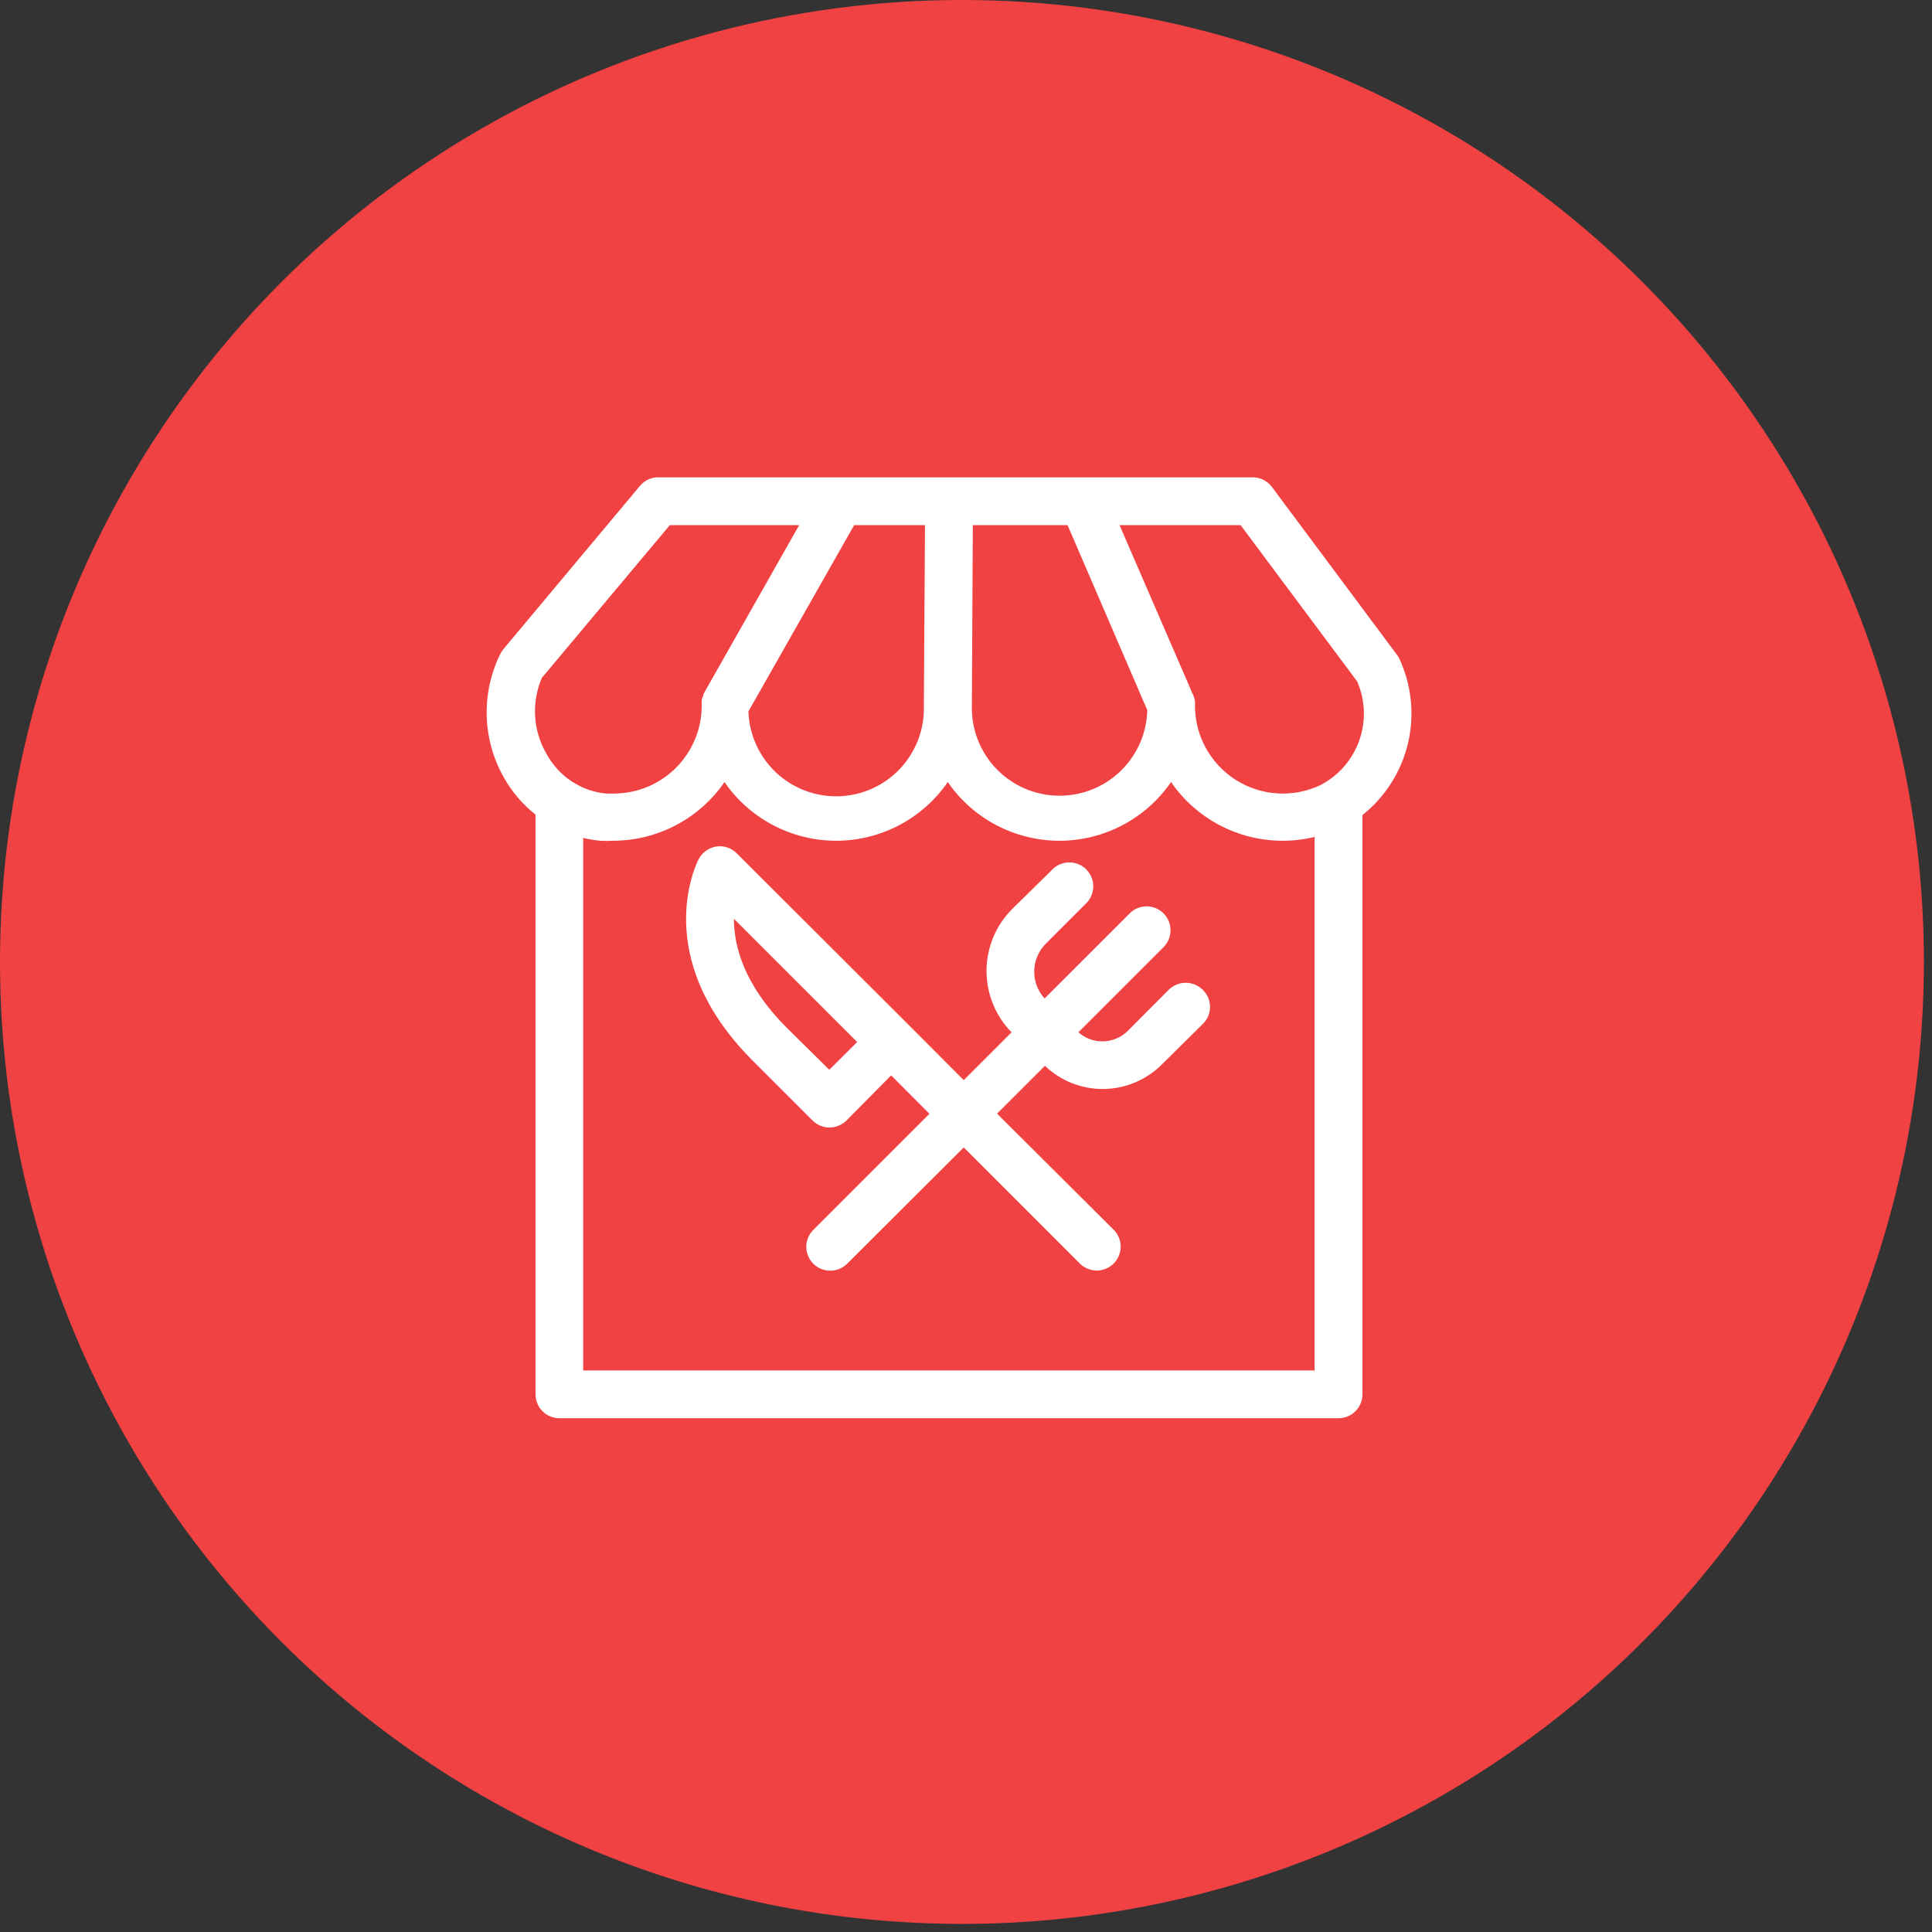 <svg xmlns="http://www.w3.org/2000/svg" width="53" height="53" viewBox="0 0 53 53" fill="none"><rect x="0" y="0" width="53" height="53" fill="#333333" stroke="none"/><circle cx="26.389" cy="26.389" r="26.389" fill="#F04243"></circle><path d="M38.399 18.094C38.381 18.051 38.357 18.009 38.329 17.972L34.89 13.356C34.828 13.274 34.748 13.208 34.656 13.162C34.565 13.117 34.463 13.093 34.361 13.094H18.073C17.978 13.091 17.884 13.11 17.797 13.148C17.71 13.185 17.632 13.242 17.57 13.312L13.811 17.806C13.78 17.845 13.752 17.888 13.728 17.932C13.466 18.461 13.336 19.046 13.352 19.636C13.367 20.227 13.526 20.804 13.816 21.319C14.037 21.716 14.334 22.065 14.691 22.347V38.25C14.691 38.424 14.76 38.591 14.883 38.714C15.006 38.837 15.173 38.906 15.347 38.906H36.719C36.893 38.906 37.06 38.837 37.183 38.714C37.306 38.591 37.375 38.424 37.375 38.25V22.36C37.997 21.865 38.436 21.177 38.622 20.404C38.807 19.631 38.729 18.818 38.399 18.094ZM25.375 14.406L25.344 19.359C25.354 19.675 25.302 19.99 25.191 20.285C25.079 20.581 24.911 20.852 24.695 21.083C24.479 21.314 24.219 21.5 23.931 21.63C23.643 21.761 23.332 21.833 23.016 21.844C22.7 21.854 22.385 21.802 22.09 21.691C21.794 21.579 21.523 21.411 21.292 21.195C20.826 20.758 20.552 20.154 20.531 19.516L23.432 14.406H25.375ZM26.687 14.406H29.286L31.473 19.481C31.458 20.119 31.189 20.725 30.727 21.165C30.264 21.606 29.646 21.844 29.008 21.828C28.37 21.813 27.764 21.544 27.324 21.082C26.884 20.619 26.645 20.001 26.661 19.363L26.687 14.406ZM14.874 18.584L18.375 14.406H21.923L19.298 19.039V19.07L19.271 19.136L19.25 19.197V19.258C19.25 19.28 19.25 19.306 19.25 19.328C19.25 19.35 19.25 19.35 19.25 19.363C19.248 20.001 18.994 20.612 18.543 21.063C18.092 21.514 17.481 21.768 16.843 21.769H16.625C16.314 21.74 16.015 21.64 15.749 21.476L15.697 21.446C15.405 21.255 15.165 20.995 14.997 20.689C14.811 20.373 14.702 20.018 14.68 19.652C14.658 19.286 14.723 18.92 14.87 18.584H14.874ZM15.999 37.594V22.986C16.155 23.025 16.315 23.051 16.476 23.064C16.588 23.071 16.7 23.071 16.813 23.064C17.415 23.064 18.009 22.918 18.543 22.637C19.076 22.357 19.533 21.951 19.875 21.454C20.217 21.951 20.674 22.356 21.208 22.637C21.741 22.917 22.335 23.064 22.938 23.064C23.54 23.064 24.134 22.917 24.667 22.637C25.201 22.356 25.658 21.951 26 21.454C26.342 21.951 26.799 22.356 27.333 22.637C27.866 22.917 28.46 23.064 29.063 23.064C29.665 23.064 30.259 22.917 30.792 22.637C31.326 22.356 31.783 21.951 32.125 21.454C32.467 21.951 32.924 22.357 33.458 22.637C33.991 22.918 34.585 23.064 35.188 23.064C35.482 23.065 35.776 23.029 36.063 22.959V37.594H15.999ZM36.224 21.537C35.856 21.712 35.45 21.79 35.043 21.765C34.637 21.74 34.243 21.612 33.899 21.394C33.555 21.175 33.273 20.873 33.077 20.516C32.882 20.159 32.78 19.757 32.781 19.35C32.786 19.309 32.786 19.268 32.781 19.227C32.773 19.181 32.76 19.136 32.742 19.092L30.712 14.406H34.033L37.231 18.694C37.455 19.207 37.475 19.786 37.288 20.314C37.102 20.842 36.721 21.279 36.224 21.537Z" fill="white"></path><path d="M32.055 27.159L30.935 28.284C30.756 28.459 30.517 28.56 30.266 28.567C30.015 28.573 29.771 28.485 29.583 28.319L31.902 26C31.966 25.94 32.018 25.867 32.054 25.787C32.09 25.706 32.109 25.619 32.111 25.531C32.112 25.443 32.096 25.356 32.063 25.274C32.03 25.192 31.981 25.118 31.919 25.056C31.856 24.994 31.782 24.944 31.701 24.911C31.619 24.878 31.531 24.862 31.443 24.864C31.355 24.865 31.268 24.884 31.188 24.92C31.107 24.956 31.035 25.008 30.975 25.073L28.656 27.391C28.467 27.184 28.365 26.912 28.372 26.632C28.378 26.351 28.492 26.084 28.691 25.886L29.815 24.762C29.931 24.637 29.994 24.473 29.991 24.303C29.988 24.133 29.919 23.971 29.799 23.85C29.679 23.73 29.517 23.661 29.347 23.658C29.177 23.655 29.012 23.718 28.888 23.834L27.75 24.954C27.31 25.403 27.063 26.007 27.063 26.637C27.063 27.266 27.31 27.87 27.75 28.319L26.438 29.631L24.928 28.117L20.212 23.41C20.14 23.336 20.05 23.281 19.952 23.248C19.854 23.216 19.75 23.206 19.648 23.222C19.546 23.239 19.45 23.279 19.367 23.338C19.283 23.398 19.215 23.477 19.166 23.567C19.11 23.677 17.81 26.258 20.65 29.098L22.29 30.738C22.413 30.861 22.58 30.93 22.754 30.931C22.929 30.93 23.097 30.861 23.222 30.738L24.447 29.5L25.497 30.554L22.312 33.739C22.251 33.8 22.202 33.872 22.169 33.952C22.135 34.031 22.118 34.117 22.118 34.203C22.118 34.289 22.135 34.375 22.169 34.454C22.202 34.534 22.251 34.606 22.312 34.667C22.435 34.79 22.602 34.859 22.776 34.859C22.95 34.859 23.116 34.79 23.24 34.667L26.438 31.477L29.623 34.663C29.746 34.784 29.913 34.853 30.086 34.855C30.216 34.855 30.343 34.816 30.451 34.744C30.559 34.672 30.643 34.57 30.692 34.45C30.742 34.33 30.755 34.198 30.73 34.071C30.704 33.944 30.642 33.827 30.55 33.735L27.352 30.55L28.665 29.238C29.098 29.652 29.676 29.881 30.275 29.874C30.875 29.867 31.448 29.626 31.871 29.203L33 28.087C33.062 28.026 33.11 27.954 33.144 27.874C33.177 27.795 33.194 27.709 33.194 27.623C33.194 27.537 33.177 27.451 33.144 27.372C33.11 27.292 33.062 27.22 33 27.159C32.939 27.096 32.865 27.046 32.784 27.012C32.703 26.978 32.616 26.96 32.528 26.96C32.44 26.96 32.352 26.978 32.271 27.012C32.19 27.046 32.117 27.096 32.055 27.159ZM22.75 29.347L21.577 28.188C20.4 27.011 20.133 25.939 20.133 25.204L23.515 28.586L22.75 29.347Z" fill="white"></path></svg>